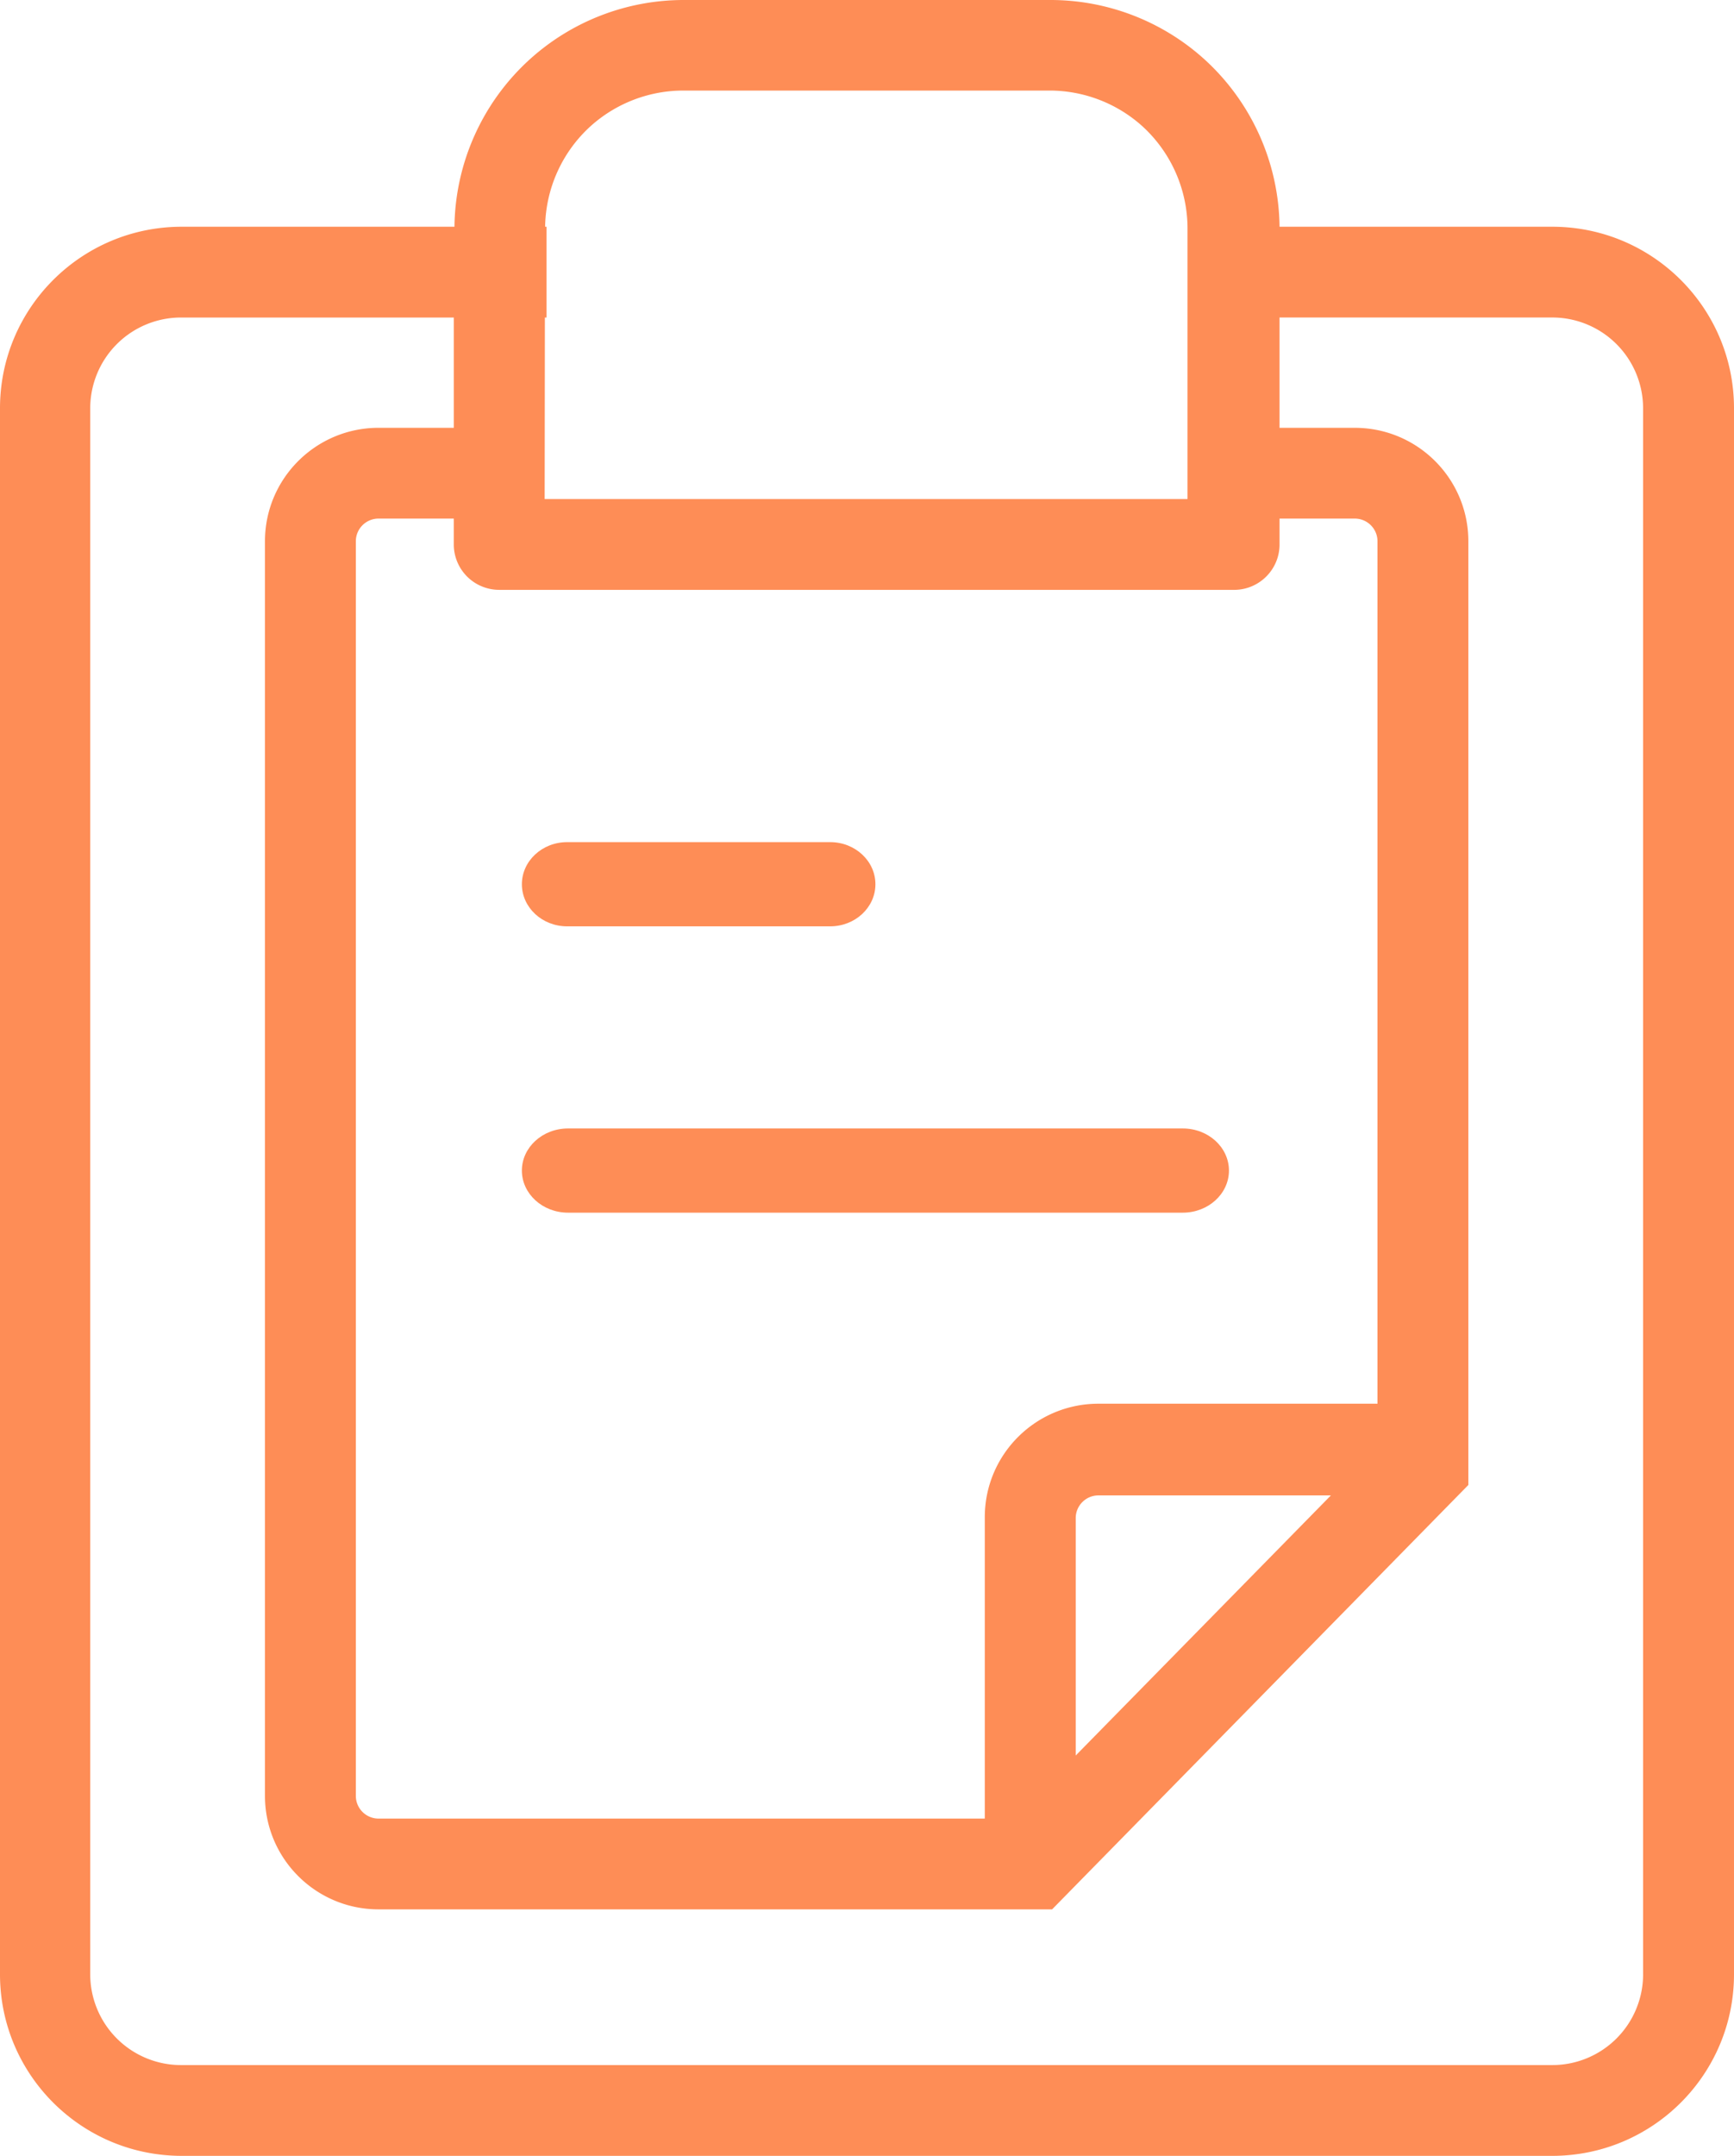 <svg width="103" height="128" viewBox="0 0 103 128" xmlns="http://www.w3.org/2000/svg"><title>highlights-summary-icon2</title><g id="UI" fill="none" fill-rule="evenodd"><g id="Wireframe-/-Content-Blocks" transform="translate(-525 -1655)" fill-rule="nonzero" fill="#FE8D56"><g id="highlights-summary-icon2" transform="translate(525 1655)"><path d="M103 24.242c0-5.954-4.834-10.78-10.798-10.78H76.005a13.627 13.627 0 0 0-4.481-9.958A13.632 13.632 0 0 0 62.399 0H40.614a13.632 13.632 0 0 0-9.124 3.504 13.627 13.627 0 0 0-4.495 9.958H10.798C4.834 13.462 0 18.288 0 24.242v92.978C0 123.174 4.834 128 10.798 128h81.404c5.964 0 10.798-4.826 10.798-10.78V24.242zm-70.633-5.39h.095v-5.39h-.081a8.227 8.227 0 0 1 2.7-5.97 8.241 8.241 0 0 1 5.533-2.115h21.731a8.241 8.241 0 0 1 5.494 2.102 8.227 8.227 0 0 1 2.7 6.117v16.036H32.353l.013-10.78zm-2.7 16.17h43.638c1.491 0 2.7-1.207 2.7-2.695V30.79h4.468c.745 0 1.35.603 1.35 1.347v51.206H65.246c-3.727 0-6.749 3.016-6.749 6.737v17.895h-36.01c-.745 0-1.35-.603-1.35-1.348v-74.49c0-.744.605-1.347 1.35-1.347h4.468v1.536a2.697 2.697 0 0 0 2.7 2.695h.013zm49.388 53.765L63.898 104.23V90.135c0-.744.604-1.348 1.35-1.348h13.807zm18.546 28.433a5.395 5.395 0 0 1-5.4 5.39H10.759a5.395 5.395 0 0 1-5.4-5.39V24.242a5.395 5.395 0 0 1 5.4-5.39h16.197V25.4h-4.468c-3.727 0-6.749 3.016-6.749 6.737v74.49c0 3.722 3.022 6.738 6.749 6.738h40.007L87.22 88.168v-56.03c0-3.72-3.021-6.737-6.748-6.737h-4.468v-6.55h16.197a5.395 5.395 0 0 1 5.399 5.39v92.979z" id="Shape"/><path d="M33.689 55H49.31c1.486 0 2.69-1.12 2.69-2.5S50.796 50 49.311 50H33.69C32.204 50 31 51.12 31 52.5s1.204 2.5 2.689 2.5zm.054 17h36.514C71.772 72 73 70.88 73 69.5S71.772 67 70.257 67H33.743C32.228 67 31 68.12 31 69.5s1.228 2.5 2.743 2.5z" id="Shape"/></g></g></g></svg>